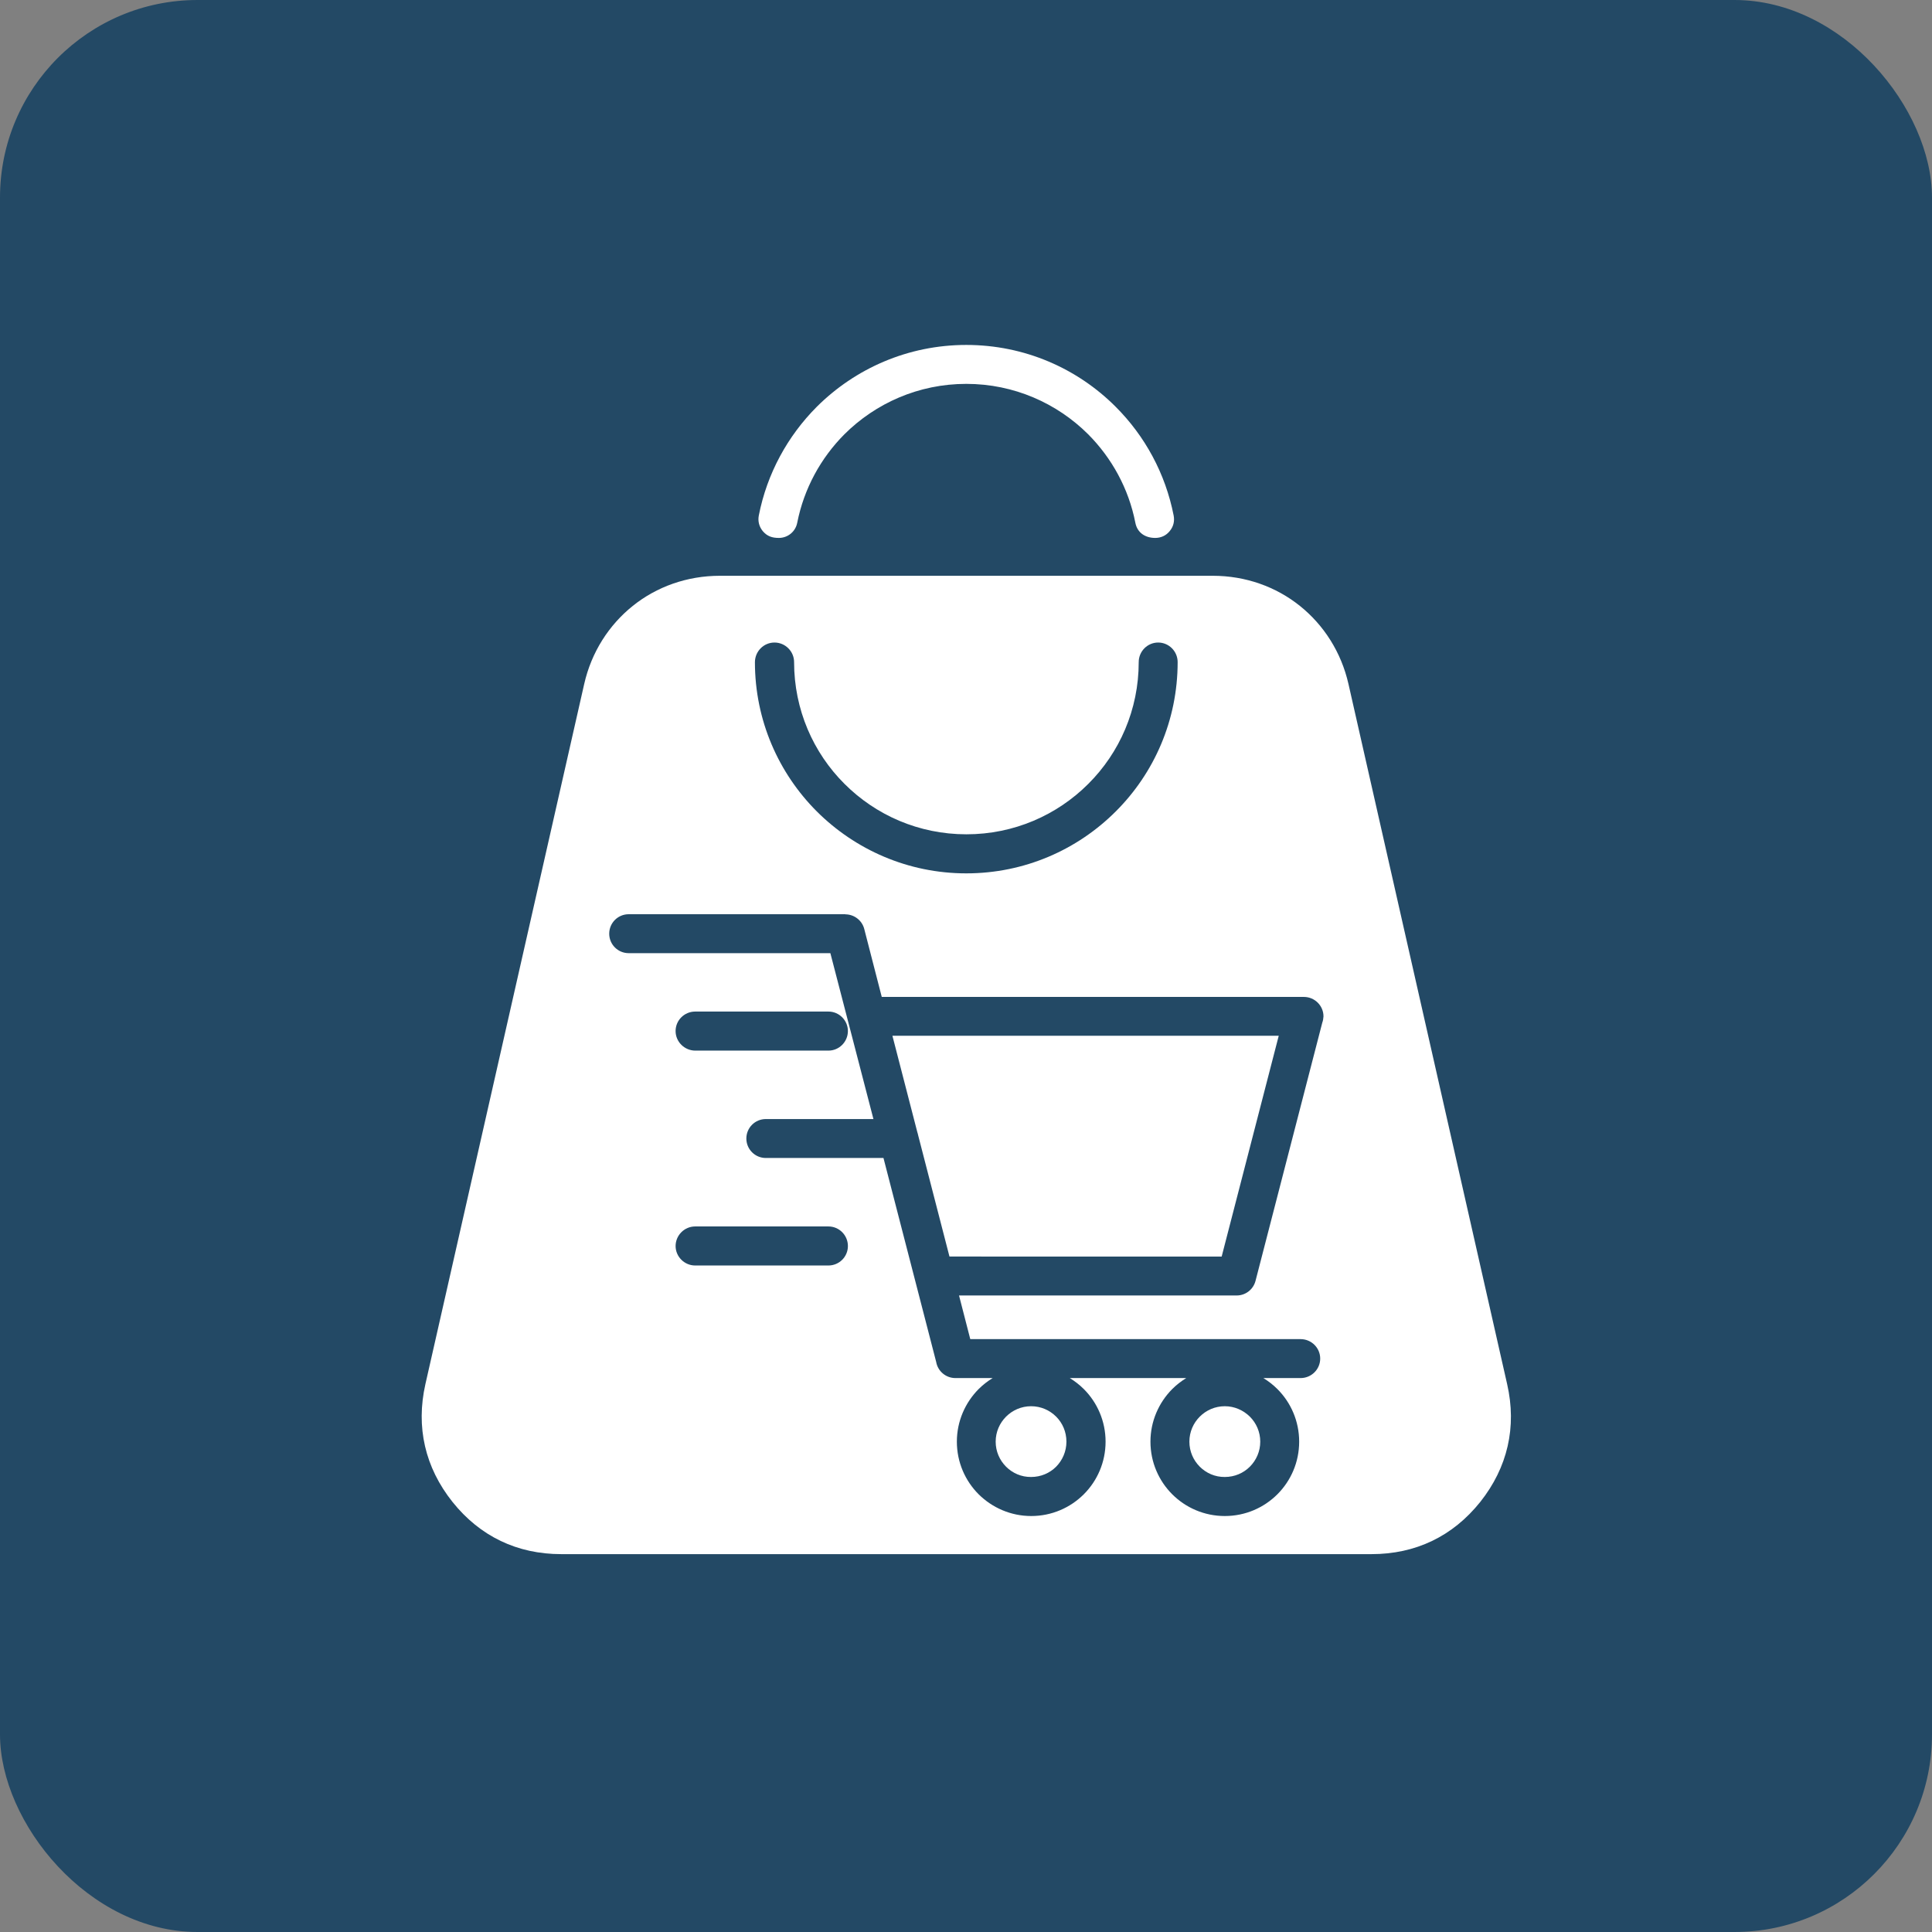 <svg width="1193" height="1193" viewBox="0 0 1193 1193" fill="none" xmlns="http://www.w3.org/2000/svg">
<rect x="0" y="0" width="1193" height="1193" fill="#808080" stroke="none"/>
<rect width="1193" height="1193" rx="122" fill="#234965"/>
<g clip-path="url(#clip0_1600_121)">
<path fill-rule="evenodd" clip-rule="evenodd" d="M930.653 854.694L832.689 422.44C828.21 402.654 817.383 385.93 802.673 374.134C787.964 362.338 769.22 355.54 748.84 355.54H444.573C424.188 355.54 405.448 362.337 390.74 374.134C376.032 385.93 365.204 402.655 360.724 422.44L262.682 854.694C256.708 881.199 262.458 906.143 279.406 927.419C296.433 948.7 319.354 959.672 346.604 959.672H846.871C874.125 959.672 897.048 948.699 914.068 927.419C930.948 906.137 936.7 881.199 930.653 854.694ZM478.253 396.76C484.899 396.76 490.347 402.213 490.347 408.854C490.347 438.198 502.217 464.854 521.483 484.042C540.748 503.307 567.327 515.178 596.748 515.178C626.164 515.178 652.748 503.308 672.014 484.042C691.279 464.854 703.15 438.198 703.15 408.854C703.15 402.208 708.525 396.76 715.17 396.76C721.816 396.76 727.191 402.213 727.191 408.854C727.191 444.843 712.629 477.474 688.962 501.067C665.369 524.661 632.738 539.297 596.675 539.297C560.686 539.297 528.055 524.661 504.389 501.067C480.795 477.474 466.159 444.843 466.159 408.854C466.232 402.135 471.607 396.76 478.253 396.76ZM511.483 781.44H429.275C422.629 781.44 417.181 775.987 417.181 769.419C417.181 762.774 422.634 757.326 429.275 757.326H511.556C518.202 757.326 523.577 762.779 523.577 769.419C523.577 776.065 518.201 781.44 511.483 781.44ZM417.176 636.654C417.176 630.008 422.629 624.633 429.27 624.633H511.551C518.197 624.633 523.572 630.086 523.572 636.654C523.572 643.299 518.197 648.747 511.551 648.747L429.275 648.753C422.629 648.68 417.176 643.299 417.176 636.654ZM816.496 631.503L775.283 790.917C773.866 796.37 769.012 799.953 763.637 799.953H592.197L599.139 826.906H803.126C809.772 826.906 815.22 832.282 815.22 838.927C815.22 845.573 809.767 850.948 803.126 850.948H780.131C783.267 852.891 786.178 855.13 788.793 857.745C797.079 866.032 802.23 877.532 802.23 890.224C802.23 902.916 797.079 914.416 788.793 922.701C780.507 930.987 769.006 936.139 756.314 936.139C743.622 936.139 732.121 930.988 723.836 922.701C715.55 914.415 710.398 902.916 710.398 890.224C710.398 877.604 715.549 866.104 723.836 857.745C726.45 855.131 729.362 852.891 732.497 850.948H660.59C663.726 852.891 666.637 855.13 669.252 857.745C677.538 866.032 682.689 877.532 682.689 890.224C682.689 902.916 677.538 914.416 669.252 922.701C660.966 930.987 649.465 936.139 636.773 936.139C624.153 936.139 612.653 930.988 604.294 922.701C596.008 914.415 590.857 902.916 590.857 890.224C590.857 877.604 596.008 866.104 604.294 857.745C606.909 855.131 609.82 852.891 612.956 850.948H589.961C583.987 850.948 579.06 846.62 578.092 841.016L545.539 715.051H472.889C466.243 715.051 460.868 709.676 460.868 703.03C460.868 696.384 466.243 691.009 472.889 691.009H539.342L512.749 588.572H388.208C381.562 588.572 376.187 583.197 376.187 576.551C376.187 569.905 381.562 564.53 388.208 564.53H522.008V564.603C527.31 564.603 532.237 568.188 533.653 573.562L544.482 615.598H805.148C811.794 615.598 817.242 620.973 817.242 627.619C817.169 628.967 816.945 630.311 816.497 631.504L816.496 631.503ZM471.016 327.982C468.776 325.222 467.88 321.857 468.552 318.352C473.63 292.369 486.396 269.222 504.318 251.227C528.058 227.561 560.687 212.998 596.678 212.998C632.74 212.998 665.371 227.561 688.964 251.227C706.959 269.222 719.652 292.367 724.73 318.352C725.402 321.863 724.579 325.222 722.266 327.982C720.026 330.743 716.891 332.165 713.308 332.165C707.261 332.165 702.256 329.029 701.063 322.758C696.959 301.702 686.5 282.811 671.943 268.175C652.678 248.987 626.094 237.039 596.678 237.039C567.262 237.039 540.678 248.987 521.412 268.175C506.85 282.811 496.475 301.628 492.292 322.758C491.245 328.284 486.469 332.165 480.943 332.165C476.839 332.165 473.776 331.196 471.016 327.982ZM551.057 639.569H789.617L754.372 775.917L586.292 775.911L566.953 701.02C566.802 700.348 566.656 699.676 566.432 699.077L551.057 639.569ZM621.245 905.677C617.287 901.718 614.823 896.27 614.823 890.217C614.823 884.17 617.287 878.717 621.245 874.759C625.204 870.8 630.652 868.337 636.704 868.337C642.751 868.337 648.204 870.8 652.163 874.759C656.121 878.717 658.512 884.165 658.512 890.217C658.512 896.264 656.048 901.718 652.163 905.677C648.204 909.635 642.756 912.026 636.704 912.026C630.652 912.099 625.199 909.635 621.245 905.677ZM740.86 905.677C736.902 901.718 734.438 896.27 734.438 890.217C734.438 884.17 736.902 878.717 740.86 874.759C744.818 870.8 750.266 868.337 756.319 868.337C762.293 868.337 767.74 870.8 771.777 874.759C775.736 878.717 778.199 884.165 778.199 890.217C778.199 896.264 775.736 901.718 771.777 905.677C767.819 909.636 762.371 912.026 756.319 912.026C750.266 912.099 744.819 909.635 740.86 905.677Z" fill="white"/>
</g>
<defs>
<clipPath id="clip0_1600_121">
<rect width="673" height="747" fill="white" transform="translate(260 213)"/>
</clipPath>
</defs>
</svg>
